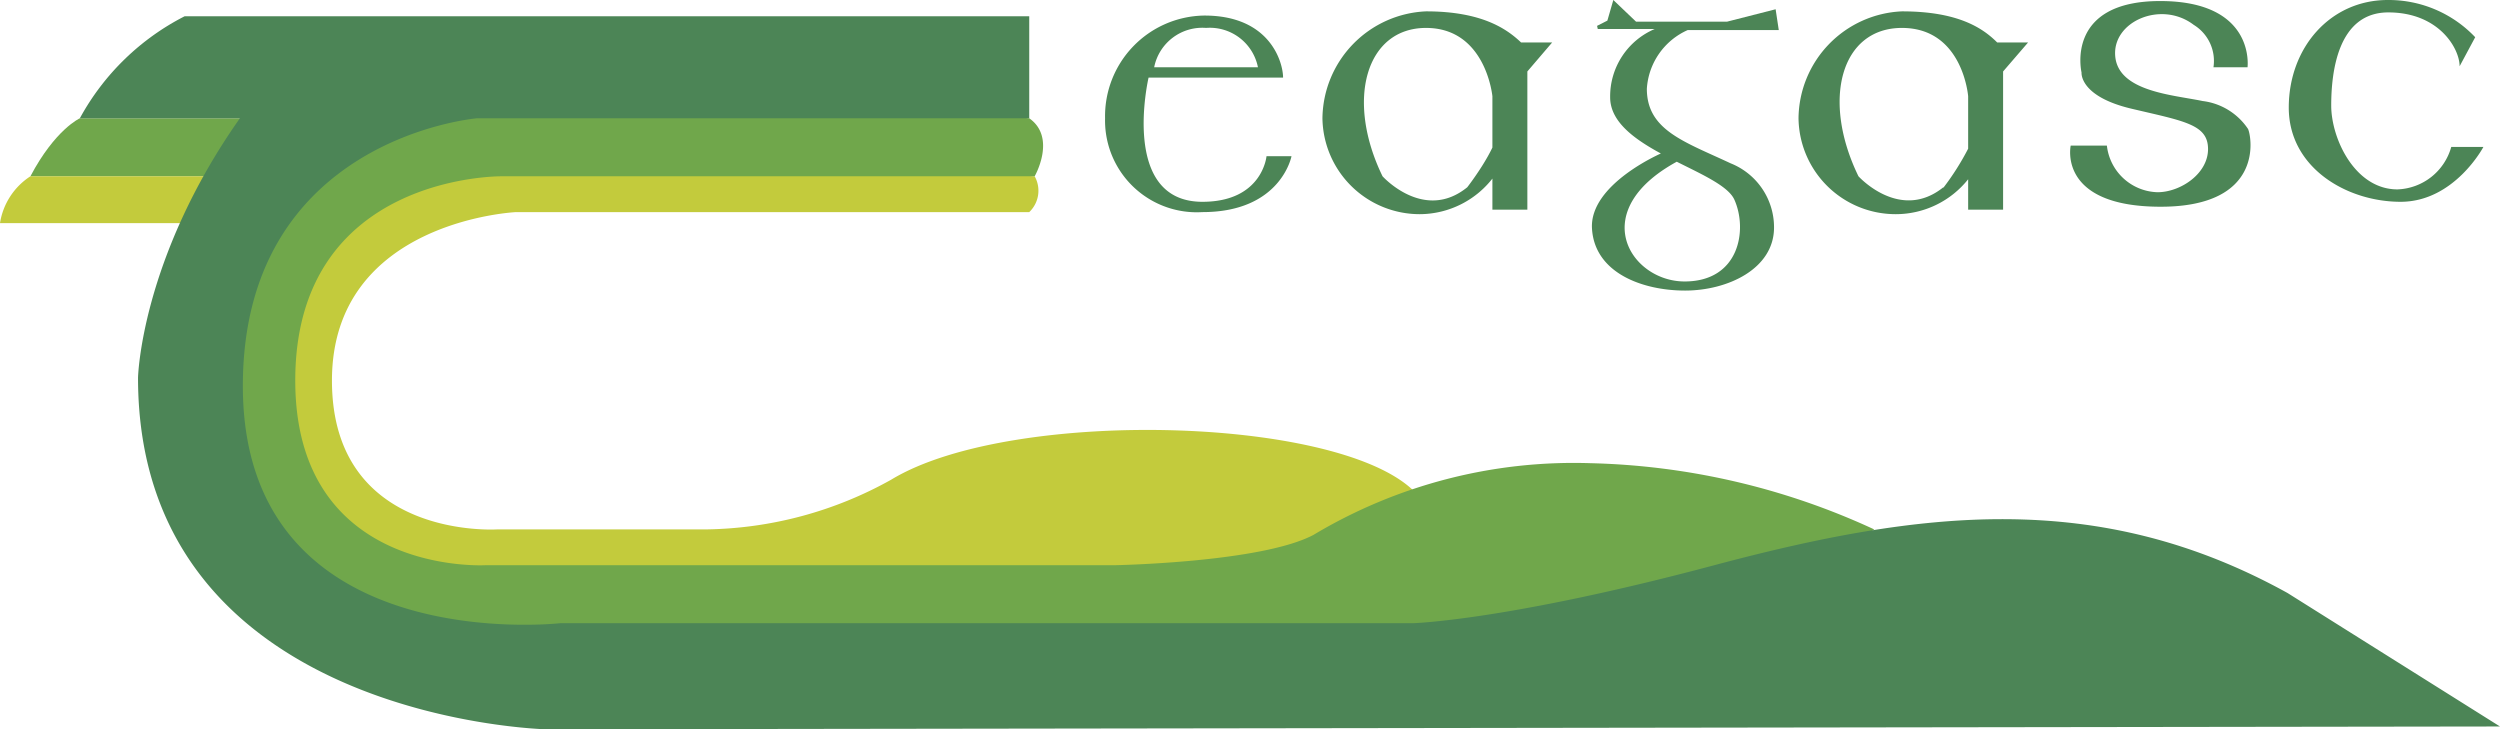 <svg xmlns="http://www.w3.org/2000/svg" width="354.589" height="103.435" viewBox="0 0 354.589 103.435"><g transform="translate(0 0)"><path d="M123.428,12.662a4.187,4.187,0,0,1-.768,5.08H49.878S23.759,18.931,23.759,41.631,47.252,62.744,47.252,62.744H76.989a55.283,55.283,0,0,0,26.069-7.038c17.347-10.557,66.536-9,75.16,2.751L163.35,69.806,40.833,72.284,22.05,62.372,15.78,45.546l.793-17.619,11.746-13.7L52.183,8.35Z" transform="translate(23.324 12.342)" fill="#c3cb3c"/><path d="M49.7,73.426h89.211s20.717-.372,28.151-4.287A71.872,71.872,0,0,1,206.29,58.954a101.306,101.306,0,0,1,40.318,9.392l-17.619,14.5-189.5,3.519L13,64.43l.793-33.652L30.1,9.268,65.04,4.56l61.729,5.477c3.915,2.751.768,8.227.768,8.227H51.98s-29.316-.4-29.316,28.969c0,27.8,27.036,26.193,27.036,26.193" transform="translate(19.215 6.74)" fill="#70a74b"/><path d="M8.753,6.77S5.259,8.331,1.74,15H30.684L36.929,6.77Z" transform="translate(2.572 10.007)" fill="#70a74b"/><path d="M4.312,10.09A9.7,9.7,0,0,0,0,16.731H27.779l5.477-6.641Z" transform="translate(0 14.914)" fill="#c3cb3c"/><path d="M4.57,15.4A35.1,35.1,0,0,1,19.438.93h119.79V15.4H60.922S27.69,18.153,27.69,53.366c0,38.757,45,33.652,45,33.652H193.648s13.307-.372,42.648-8.2,54.518-10.953,81.4,3.915l30.133,18.933-277.1.4S12.822,100.722,12.822,52.2c0,0,.372-16.826,14.447-36.8Z" transform="translate(6.755 1.375)" fill="#4c8556"/><path d="M88.5,9.687H69.423s-4.114,17.619,7.632,17.619c8.525,0,9.095-6.468,9.095-6.468h3.544s-1.487,7.93-12.638,7.93a13.01,13.01,0,0,1-13.783-12.19c-.022-.372-.03-.743-.02-1.118A14.274,14.274,0,0,1,77.224.892c.045,0,.087,0,.129,0C86.745.89,88.5,7.63,88.5,9.687M77.65,2.649a6.963,6.963,0,0,0-7.434,5.576h14.72A6.963,6.963,0,0,0,77.5,2.649" transform="translate(93.486 1.316)" fill="#4c8556"/><path d="M103.866,5.061h4.411l-3.519,4.114v19.6H99.8V12.693S98.885,3,90.385,3s-11.449,10.185-6.17,21.039c0,0,5.873,6.542,12.019,1.561,0,0,4.114-5.278,4.411-8.227l-.595,6.666a13.158,13.158,0,0,1-10.557,5.377,13.8,13.8,0,0,1-13.8-13.6A15.363,15.363,0,0,1,90.385.65c7.905,0,11.449,2.478,13.481,4.411" transform="translate(111.876 0.961)" fill="#4c8556"/><path d="M131.116,5.061C129.059,3,125.54.65,117.61.65a15.338,15.338,0,0,0-14.67,15.166,13.778,13.778,0,0,0,13.8,13.6A13.132,13.132,0,0,0,127,24.464v4.312h4.956V9.175L135.5,5.061ZM123.483,25.6c-6.17,4.956-12.043-1.561-12.043-1.561C106.161,13.189,108.962,3,117.61,3S127,12.693,127,12.693v7.434a37.011,37.011,0,0,1-3.519,5.551" transform="translate(152.154 0.961)" fill="#4c8556"/><path d="M91.944,4.114h8.079A10.38,10.38,0,0,0,93.7,13.8c0,7.434,15.711,10.259,17.619,14.522s.719,11.6-7.063,11.6-14.224-10.284-.421-17.347l-2.8-.867s-10.284,4.386-9.912,10.705,7.186,8.8,13.208,8.8,12.613-3.073,12.613-8.946A9.766,9.766,0,0,0,110.8,23.17c-6.616-3.1-11.895-4.708-11.895-10.581a9.766,9.766,0,0,1,5.8-8.326h12.911l-.446-2.949-6.889,1.759H97.371L94.149,0l-.843,2.924-1.462.743Z" transform="translate(134.677 0)" fill="#4c8556"/><path d="M138.816,9.452h4.832S144.838.06,131.258.06,120.106,10.2,120.106,10.2s-.347,3.37,7.087,5.13,10.854,2.205,10.854,5.724-3.94,6.121-7.162,6.121a7.434,7.434,0,0,1-7.186-6.616h-5.13s-1.933,8.673,12.762,8.673,12.911-9.912,12.39-11.027a9.066,9.066,0,0,0-6.443-3.965c-4.114-.867-11.895-1.313-12.39-6.294s6.517-8.029,11.127-4.51a6,6,0,0,1,2.8,6.022" transform="translate(175.132 0.089)" fill="#4c8556"/><path d="M155.236,9.392l2.206-4.114A16.925,16.925,0,0,0,145.051,0C136.9,0,131,6.741,131,15.265s8.227,13.357,15.86,13.357,11.746-7.781,11.746-7.781h-4.56a8.226,8.226,0,0,1-7.633,6.022c-6.022,0-9.392-7.186-9.392-11.895s.917-13.208,8.1-13.208,10.111,5.13,10.111,7.632" transform="translate(193.629 0)" fill="#4c8556"/></g></svg>